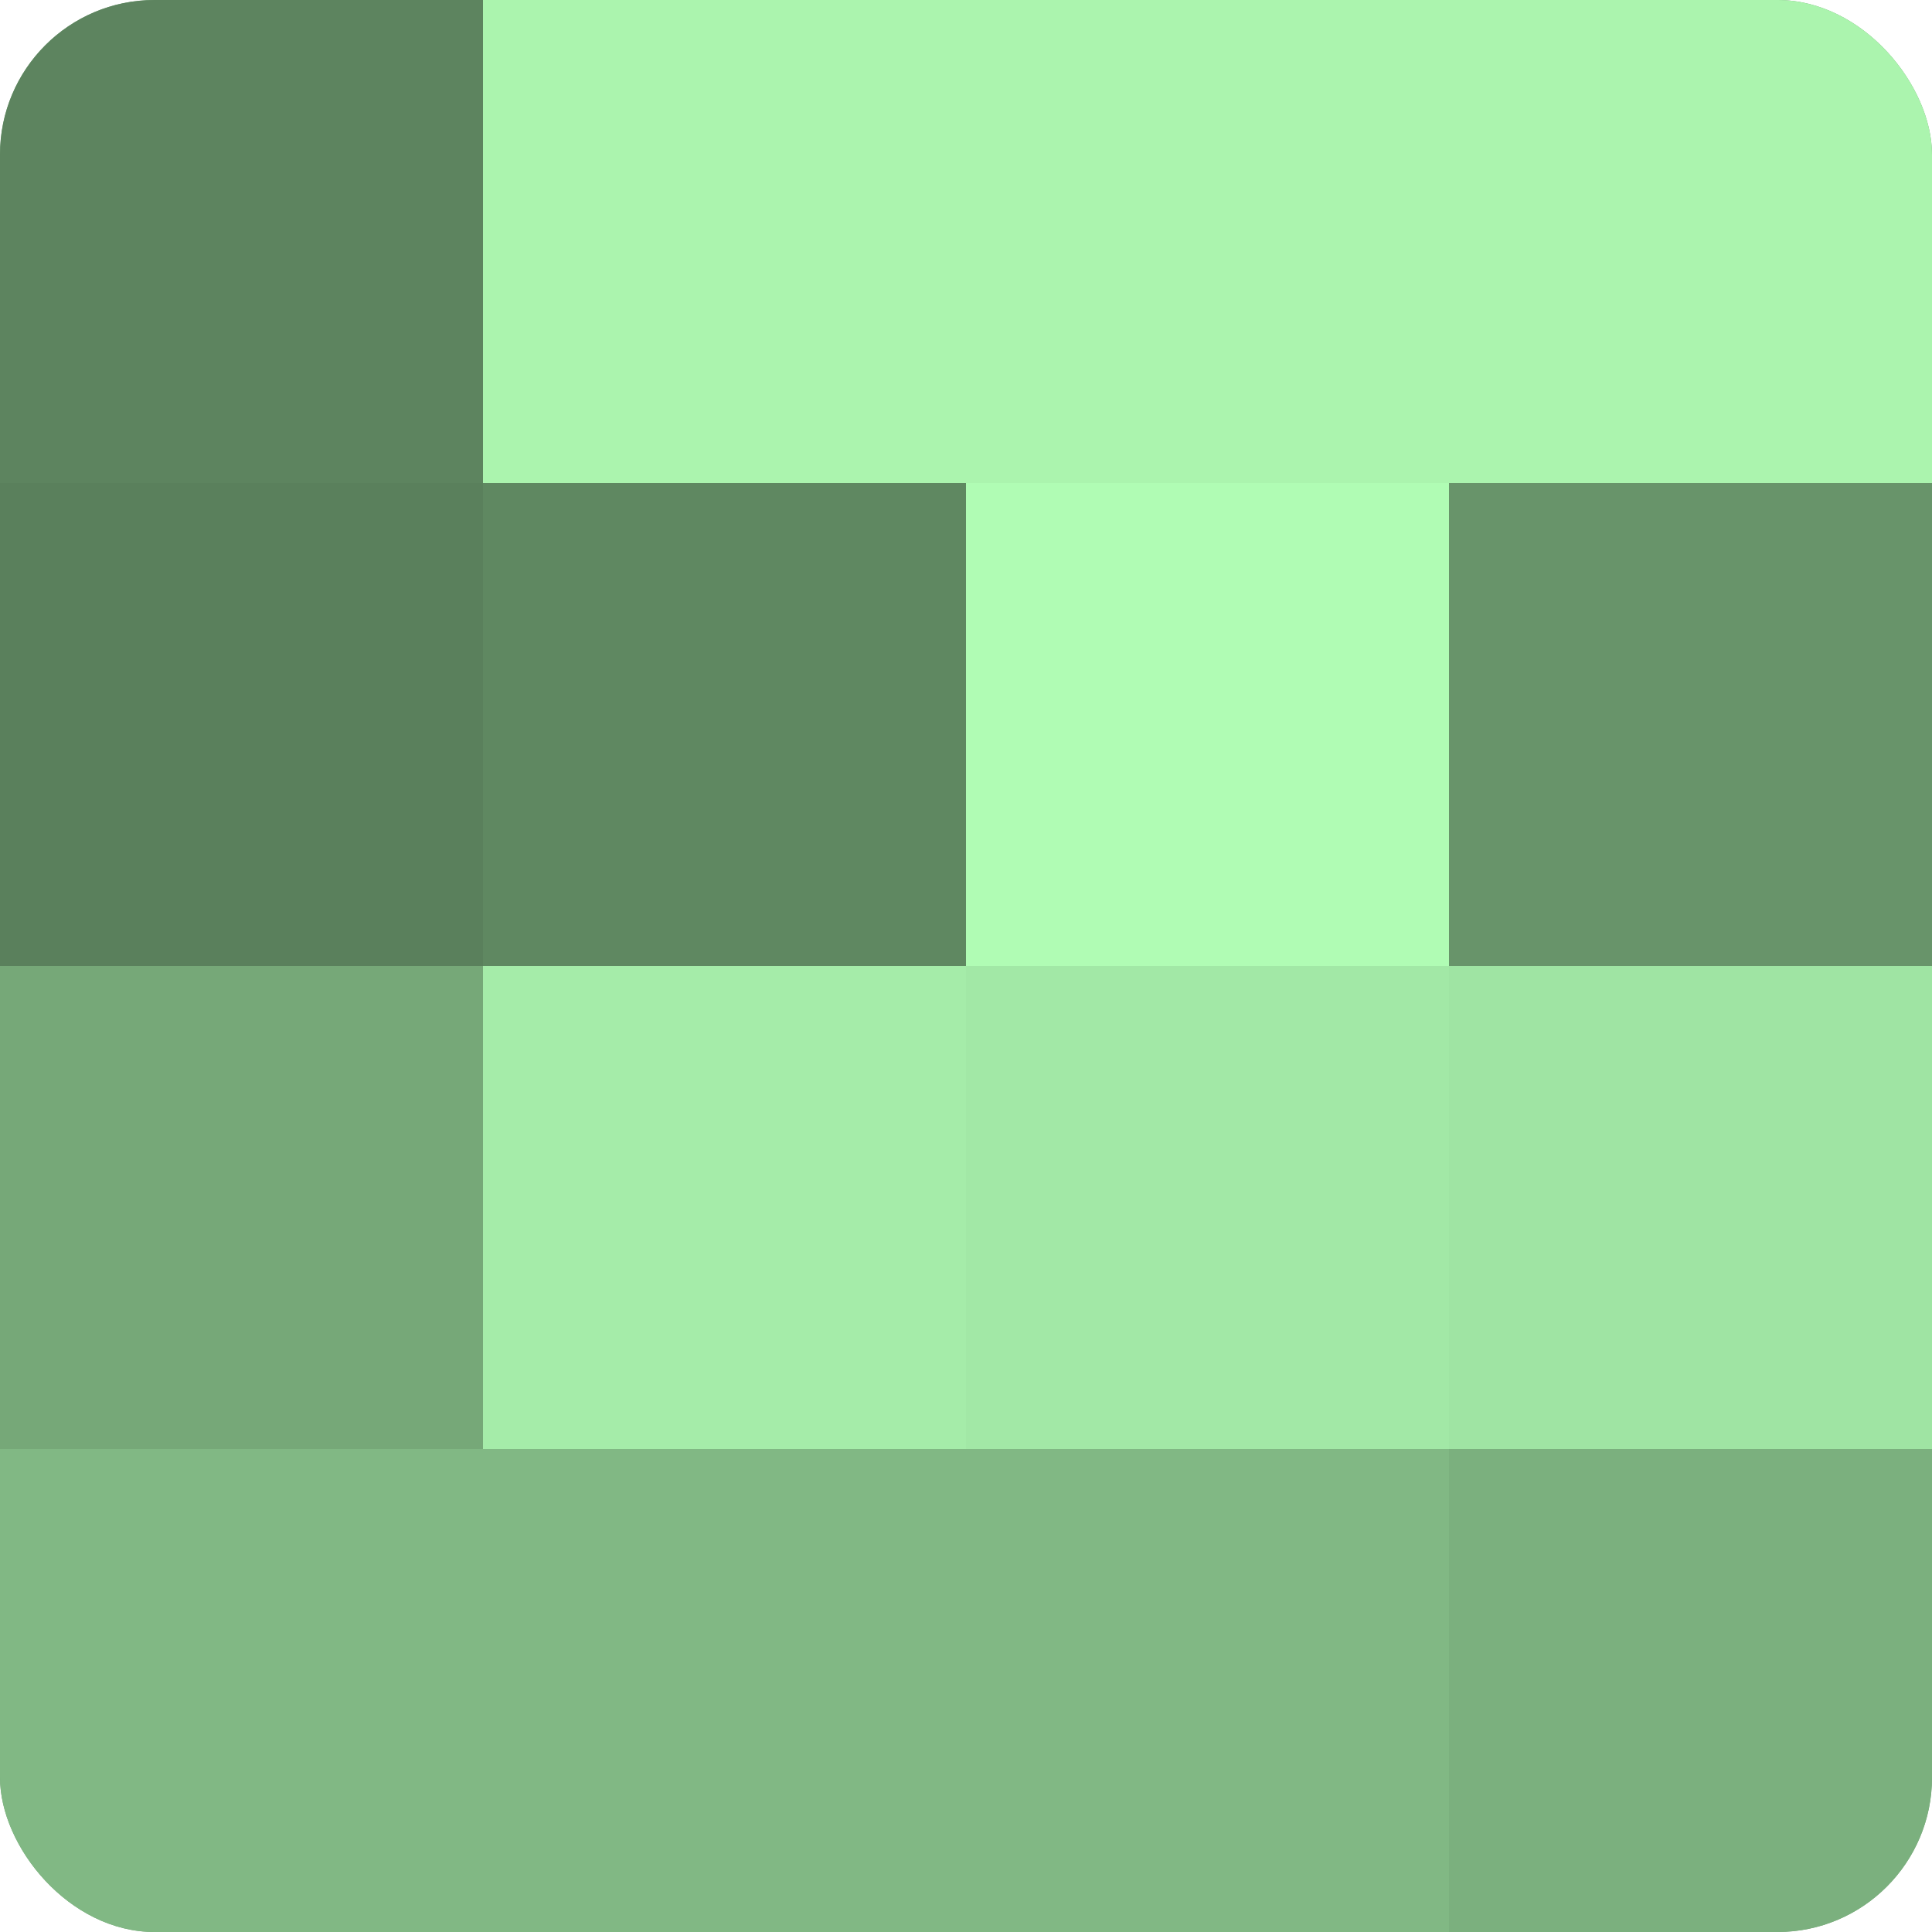 <?xml version="1.0" encoding="UTF-8"?>
<svg xmlns="http://www.w3.org/2000/svg" width="60" height="60" viewBox="0 0 100 100" preserveAspectRatio="xMidYMid meet"><defs><clipPath id="c" width="100" height="100"><rect width="100" height="100" rx="8" ry="8"/></clipPath></defs><g clip-path="url(#c)"><rect width="100" height="100" fill="#70a072"/><rect width="25" height="25" fill="#5d845f"/><rect y="25" width="25" height="25" fill="#5a805c"/><rect y="50" width="25" height="25" fill="#76a878"/><rect y="75" width="25" height="25" fill="#81b884"/><rect x="25" width="25" height="25" fill="#abf4ae"/><rect x="25" y="25" width="25" height="25" fill="#5f8861"/><rect x="25" y="50" width="25" height="25" fill="#a5eca9"/><rect x="25" y="75" width="25" height="25" fill="#81b884"/><rect x="50" width="25" height="25" fill="#abf4ae"/><rect x="50" y="25" width="25" height="25" fill="#b0fcb4"/><rect x="50" y="50" width="25" height="25" fill="#a2e8a6"/><rect x="50" y="75" width="25" height="25" fill="#81b884"/><rect x="75" width="25" height="25" fill="#abf4ae"/><rect x="75" y="25" width="25" height="25" fill="#68946a"/><rect x="75" y="50" width="25" height="25" fill="#9fe4a3"/><rect x="75" y="75" width="25" height="25" fill="#7bb07e"/></g></svg>
